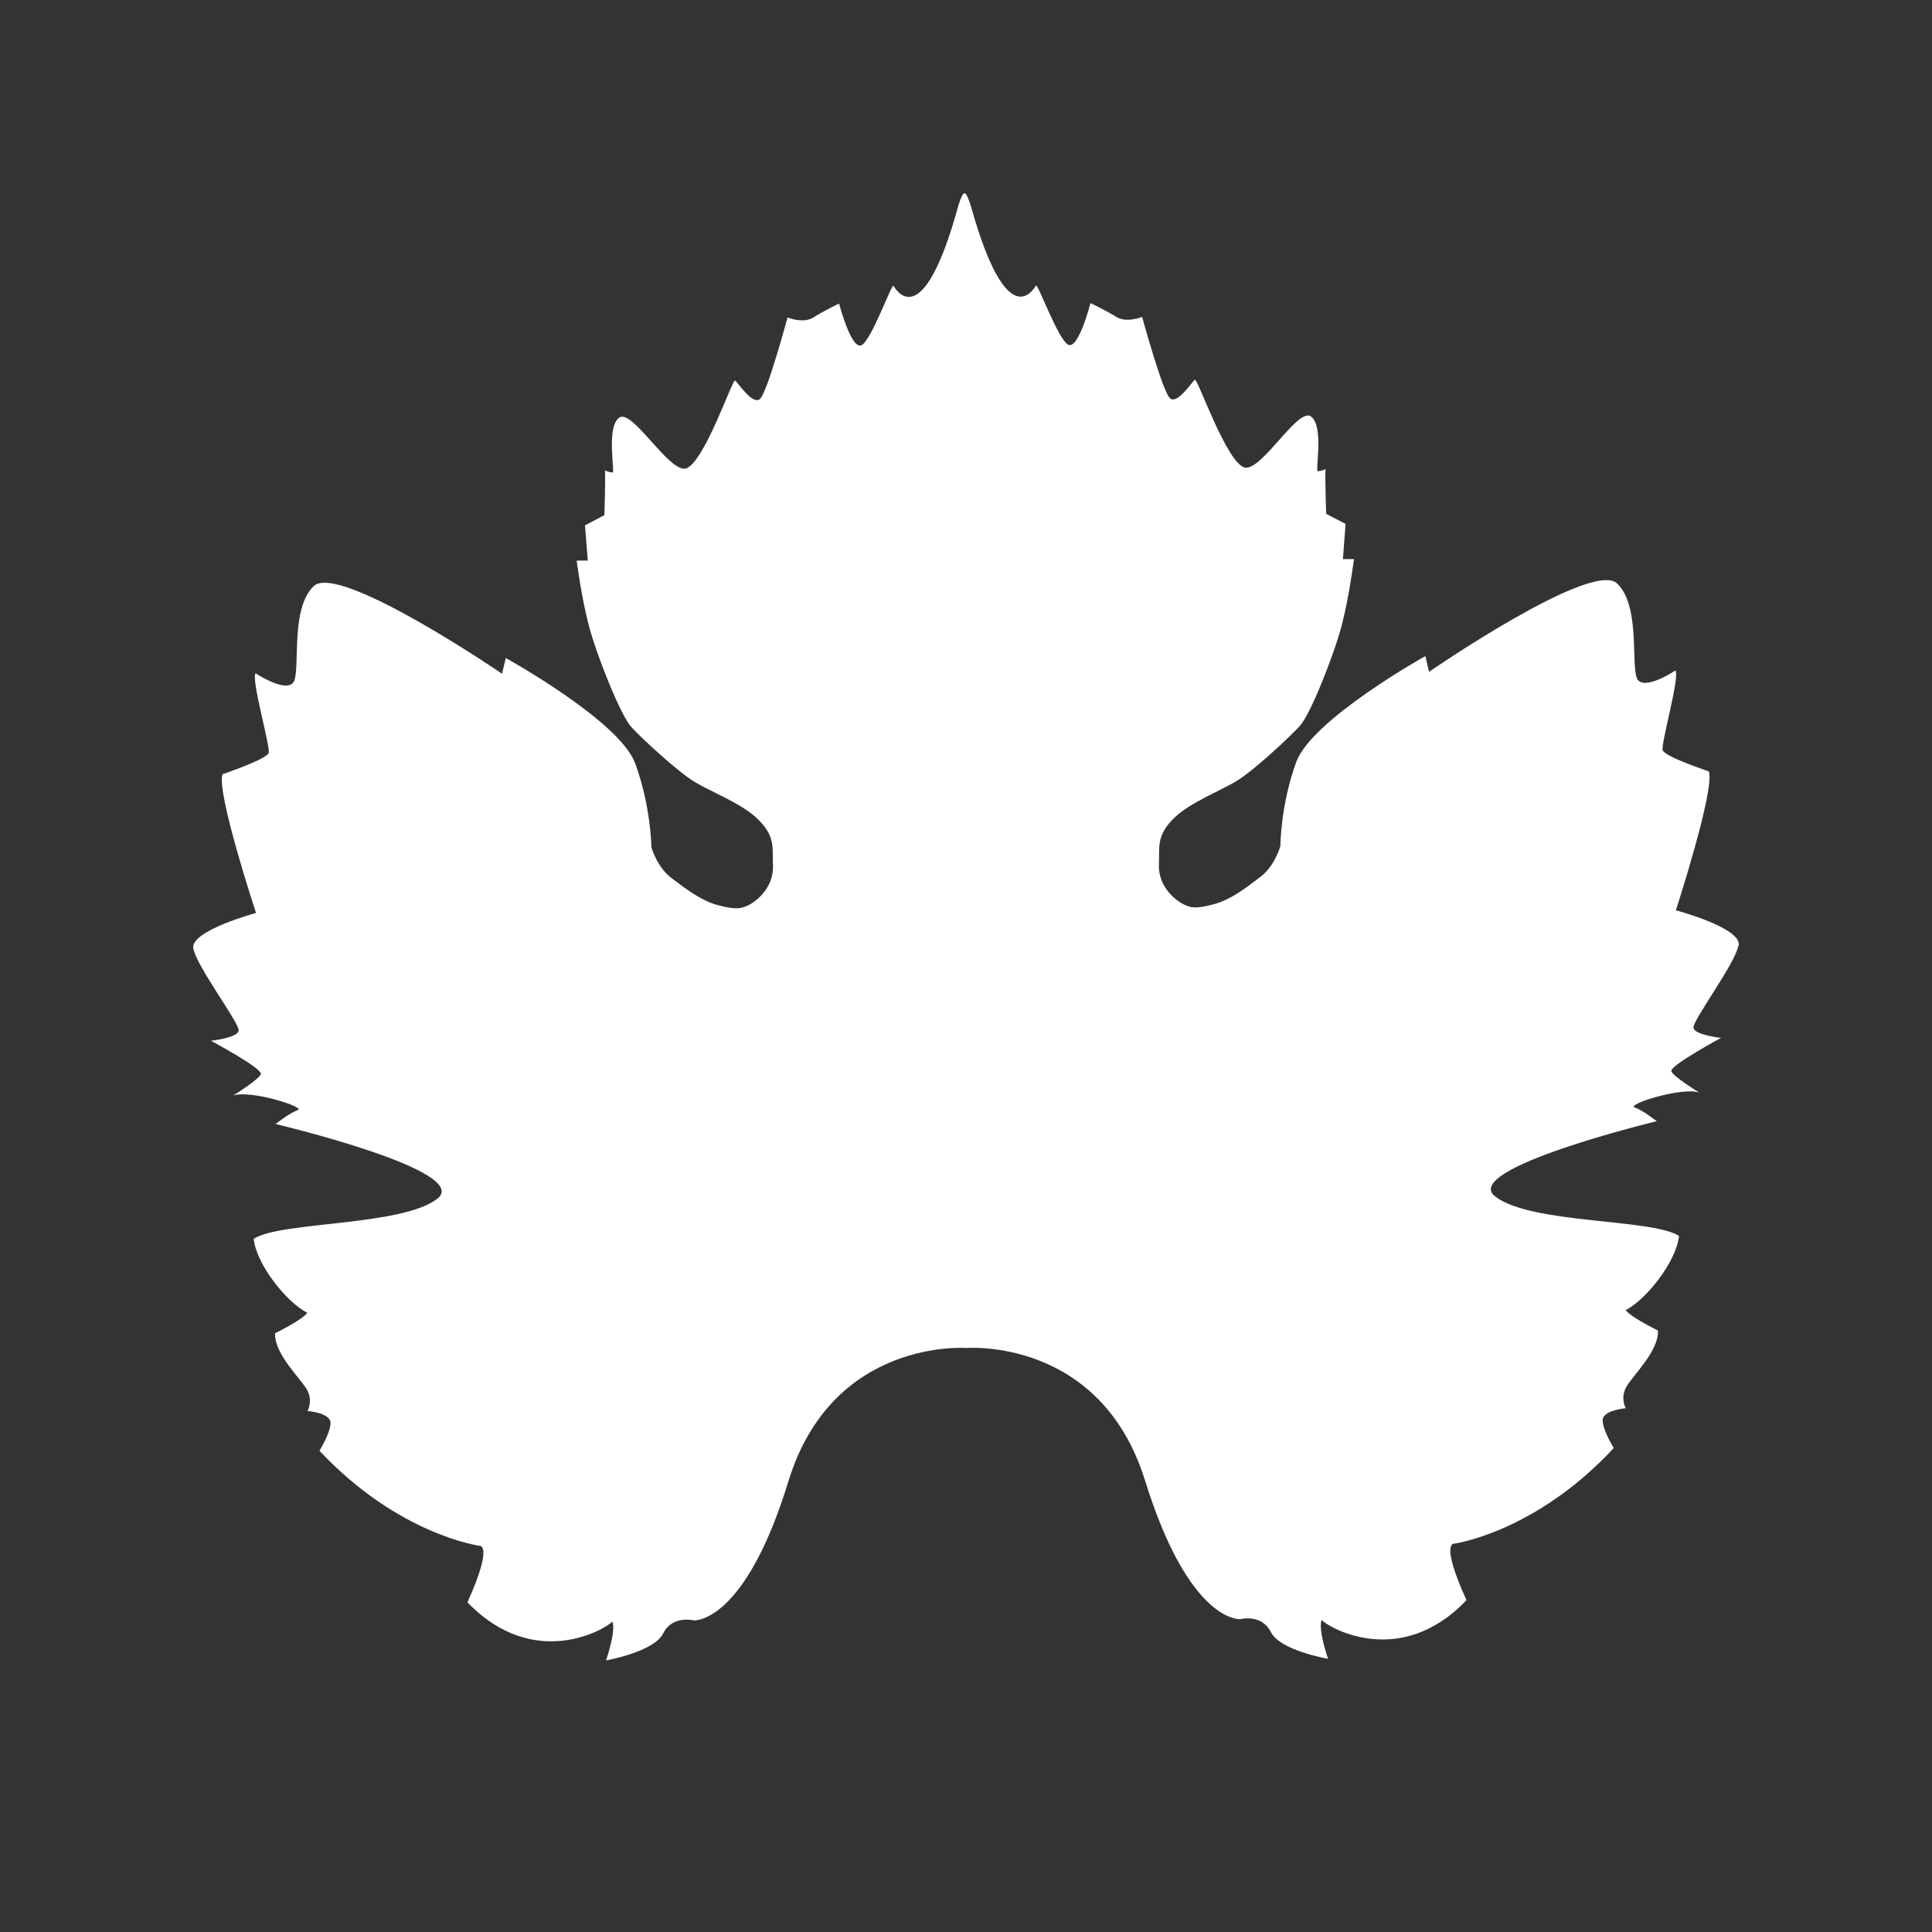 <svg width="60" height="60" viewBox="0 0 60 60" fill="none" xmlns="http://www.w3.org/2000/svg">
<rect x="0" y="0" width="60" height="60" fill="#333333" stroke="none"/>
<path d="M53.99 29.355C53.907 29.903 52.564 31.686 52.592 31.917C52.62 32.147 53.451 32.231 53.451 32.231C53.451 32.231 51.847 33.096 51.906 33.267C51.962 33.435 52.717 33.895 52.766 33.927C52.192 33.756 50.504 34.304 50.762 34.391C51.019 34.478 51.451 34.82 51.451 34.82C51.451 34.82 45.316 36.3 46.437 37.159C47.557 38.021 51.311 37.839 52.143 38.384C52.059 39.19 51.113 40.369 50.487 40.687C50.657 40.917 51.489 41.319 51.489 41.319C51.52 41.978 50.661 42.757 50.49 43.102C50.32 43.447 50.49 43.734 50.49 43.734C50.49 43.734 49.773 43.793 49.773 44.107C49.773 44.425 50.118 44.969 50.118 44.969C47.686 47.59 45.167 47.939 45.167 47.939C45.167 47.939 44.708 47.855 45.543 49.695C43.483 51.855 41.245 50.536 41.044 50.309C40.929 50.623 41.245 51.516 41.245 51.516C41.245 51.516 39.756 51.262 39.468 50.686C39.179 50.11 38.521 50.284 38.521 50.284C38.521 50.284 36.945 50.431 35.56 45.978C34.175 41.525 30.014 41.863 30.014 41.863C30.014 41.863 25.853 41.542 24.485 46.002C23.118 50.462 21.542 50.323 21.542 50.323C21.542 50.323 20.881 50.152 20.595 50.728C20.31 51.303 18.821 51.565 18.821 51.565C18.821 51.565 19.134 50.672 19.019 50.358C18.817 50.588 16.587 51.914 14.517 49.761C15.345 47.922 14.886 48.005 14.886 48.005C14.886 48.005 12.363 47.663 9.921 45.053C9.921 45.053 10.265 44.505 10.265 44.191C10.265 43.873 9.548 43.818 9.548 43.818C9.548 43.818 9.722 43.531 9.548 43.186C9.374 42.84 8.515 42.066 8.543 41.406C8.543 41.406 9.374 41.001 9.545 40.771C8.915 40.457 7.965 39.281 7.878 38.474C8.71 37.926 12.464 38.09 13.581 37.228C14.698 36.363 8.56 34.907 8.56 34.907C8.56 34.907 8.992 34.562 9.249 34.475C9.506 34.391 7.819 33.847 7.245 34.018C7.294 33.99 8.045 33.522 8.101 33.355C8.156 33.184 6.552 32.321 6.552 32.321C6.552 32.321 7.384 32.234 7.412 32.004C7.44 31.773 6.09 29.994 6.003 29.449C5.916 28.901 7.951 28.353 7.951 28.353C7.951 28.353 6.709 24.591 6.911 24.043C6.911 24.043 8.285 23.582 8.344 23.38C8.4 23.178 7.795 21.108 7.937 20.909C7.937 20.909 8.797 21.482 9.085 21.223C9.371 20.965 8.967 18.951 9.74 18.204C10.512 17.454 15.592 20.923 15.592 20.923L15.707 20.435C15.707 20.435 19.235 22.382 19.725 23.705C20.216 25.027 20.23 26.312 20.23 26.312C20.23 26.312 20.397 26.922 20.849 27.265C21.302 27.607 21.768 27.966 22.276 28.106C22.919 28.28 23.038 28.189 23.174 28.144C23.389 28.064 24.043 27.627 24.005 26.86C23.981 26.343 24.102 25.97 23.497 25.404C22.989 24.93 22.078 24.591 21.563 24.277C21.048 23.963 19.955 22.958 19.611 22.584C19.266 22.211 18.518 20.316 18.285 19.422C18.052 18.532 17.909 17.409 17.909 17.409H18.254L18.167 16.316L18.769 15.999C18.769 15.999 18.807 14.899 18.786 14.603C18.842 14.645 18.963 14.673 19.023 14.673C19.11 14.673 18.821 13.294 19.221 12.976C19.621 12.659 20.745 14.641 21.288 14.554C21.862 14.407 22.746 11.762 22.829 11.818C22.913 11.877 23.375 12.593 23.602 12.39C23.831 12.188 24.457 9.86 24.457 9.86C24.457 9.86 24.945 10.059 25.258 9.86C25.574 9.658 26.058 9.427 26.058 9.427C26.058 9.427 26.434 10.865 26.75 10.722C27.064 10.579 27.693 8.792 27.749 8.879C27.808 8.966 28.64 10.46 29.75 6.429C29.75 6.429 29.868 6 29.955 6C29.955 6 29.944 6.021 29.955 6.042C29.941 6.017 29.955 6 29.955 6C30.038 6 30.16 6.429 30.16 6.429C31.288 10.453 32.116 8.956 32.171 8.869C32.23 8.785 32.864 10.565 33.18 10.708C33.497 10.851 33.866 9.413 33.866 9.413C33.866 9.413 34.353 9.644 34.669 9.842C34.983 10.041 35.47 9.842 35.47 9.842C35.47 9.842 36.106 12.17 36.336 12.369C36.566 12.572 37.022 11.849 37.108 11.793C37.192 11.738 38.09 14.379 38.66 14.523C39.207 14.61 40.32 12.62 40.72 12.938C41.124 13.252 40.838 14.634 40.925 14.634C40.985 14.634 41.11 14.606 41.166 14.561C41.145 14.854 41.186 15.957 41.186 15.957L41.788 16.271L41.705 17.363H42.049C42.049 17.363 41.907 18.484 41.68 19.377C41.454 20.27 40.71 22.166 40.369 22.543C40.024 22.919 38.939 23.925 38.424 24.242C37.909 24.56 36.997 24.902 36.493 25.376C35.891 25.945 36.016 26.315 35.992 26.835C35.957 27.603 36.611 28.036 36.827 28.116C36.962 28.165 37.081 28.252 37.724 28.074C38.232 27.934 38.695 27.572 39.147 27.23C39.6 26.884 39.763 26.273 39.763 26.273C39.763 26.273 39.77 24.985 40.257 23.663C40.741 22.34 44.266 20.375 44.266 20.375L44.38 20.864C44.38 20.864 49.446 17.374 50.222 18.121C50.998 18.868 50.598 20.878 50.887 21.14C51.176 21.398 52.032 20.822 52.032 20.822C52.174 21.024 51.579 23.094 51.635 23.296C51.694 23.499 53.069 23.956 53.069 23.956C53.27 24.5 52.046 28.27 52.046 28.27C52.046 28.27 54.081 28.811 53.998 29.358" fill="white"/>
</svg>
